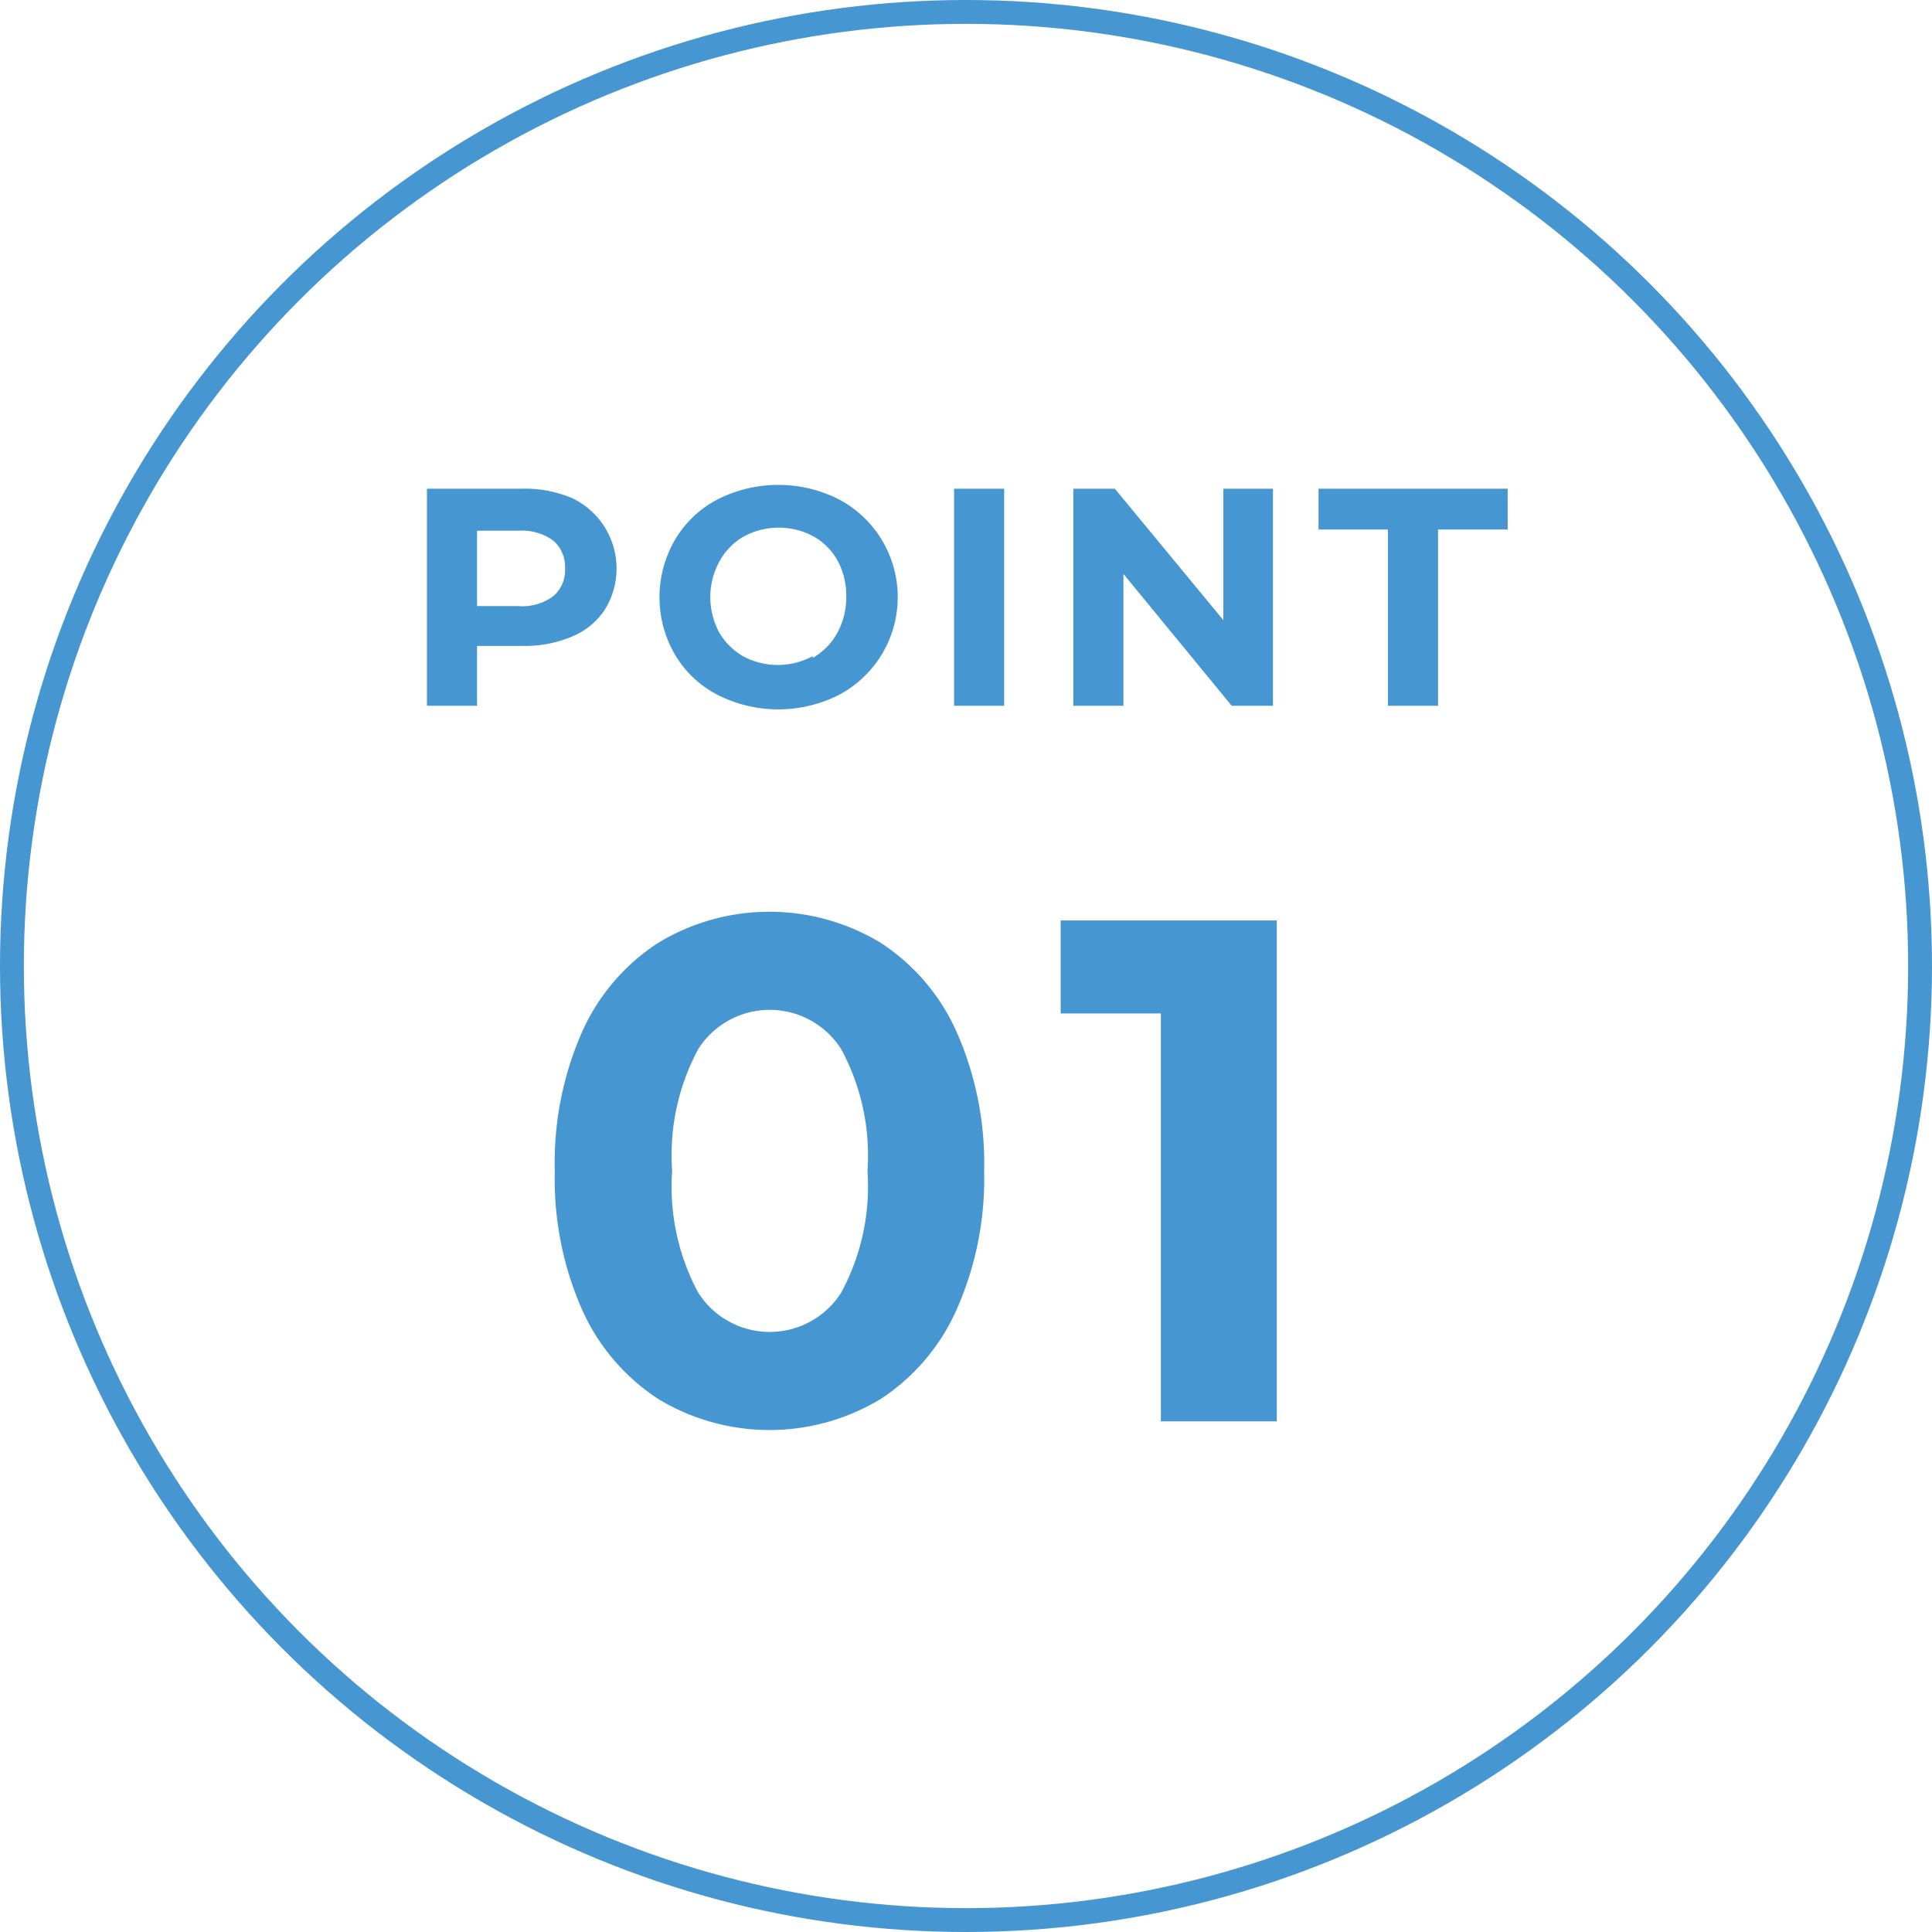 <svg xmlns="http://www.w3.org/2000/svg" viewBox="0 0 81 81"><defs><style>.cls-1{fill:none;stroke:#4696d2;stroke-miterlimit:10;}.cls-2{fill:#4696d2;}</style></defs><g id="レイヤー_2" data-name="レイヤー 2"><g id="text"><circle class="cls-1" cx="40.5" cy="40.5" r="40"/><path class="cls-2" d="M27.61,58.66a8.68,8.68,0,0,1-3.2-3.74,13.53,13.53,0,0,1-1.15-5.83,13.58,13.58,0,0,1,1.15-5.84,8.65,8.65,0,0,1,3.2-3.73,9,9,0,0,1,9.3,0,8.63,8.63,0,0,1,3.19,3.73,13.58,13.58,0,0,1,1.16,5.84,13.53,13.53,0,0,1-1.16,5.83,8.66,8.66,0,0,1-3.19,3.74,9,9,0,0,1-9.3,0Zm7.66-4.47a9.37,9.37,0,0,0,1.1-5.1,9.37,9.37,0,0,0-1.1-5.1,3.55,3.55,0,0,0-6,0,9.38,9.38,0,0,0-1.09,5.1,9.38,9.38,0,0,0,1.09,5.1,3.55,3.55,0,0,0,6,0Z"/><path class="cls-2" d="M53.53,38.59v21H48.67V42.49h-4.2v-3.9Z"/><path class="cls-2" d="M24,20.89a3.27,3.27,0,0,1,1.37,4.65A3,3,0,0,1,24,26.68a5.08,5.08,0,0,1-2.1.4H20v2.51h-2.1v-9.1h3.94A5.08,5.08,0,0,1,24,20.89ZM23.19,25a1.42,1.42,0,0,0,.5-1.16,1.46,1.46,0,0,0-.5-1.18,2.23,2.23,0,0,0-1.44-.41H20v3.16h1.72A2.17,2.17,0,0,0,23.19,25Z"/><path class="cls-2" d="M30.08,29.13a4.44,4.44,0,0,1-1.78-1.68,4.79,4.79,0,0,1,0-4.82,4.46,4.46,0,0,1,1.78-1.69,5.63,5.63,0,0,1,5.1,0,4.64,4.64,0,0,1,0,8.19,5.63,5.63,0,0,1-5.1,0Zm4-1.55a2.73,2.73,0,0,0,1-1A3.15,3.15,0,0,0,35.48,25a3.1,3.1,0,0,0-.37-1.51,2.66,2.66,0,0,0-1-1,3.07,3.07,0,0,0-2.92,0,2.66,2.66,0,0,0-1,1A3.1,3.1,0,0,0,29.78,25a3.15,3.15,0,0,0,.37,1.51,2.73,2.73,0,0,0,1,1,3.07,3.07,0,0,0,2.92,0Z"/><path class="cls-2" d="M40,20.49h2.1v9.1H40Z"/><path class="cls-2" d="M53.37,20.49v9.1H51.64L47.1,24.06v5.53H45v-9.1h1.74L51.29,26V20.49Z"/><path class="cls-2" d="M58.19,22.2H55.28V20.49h7.93V22.2H60.29v7.39h-2.1Z"/></g></g></svg>